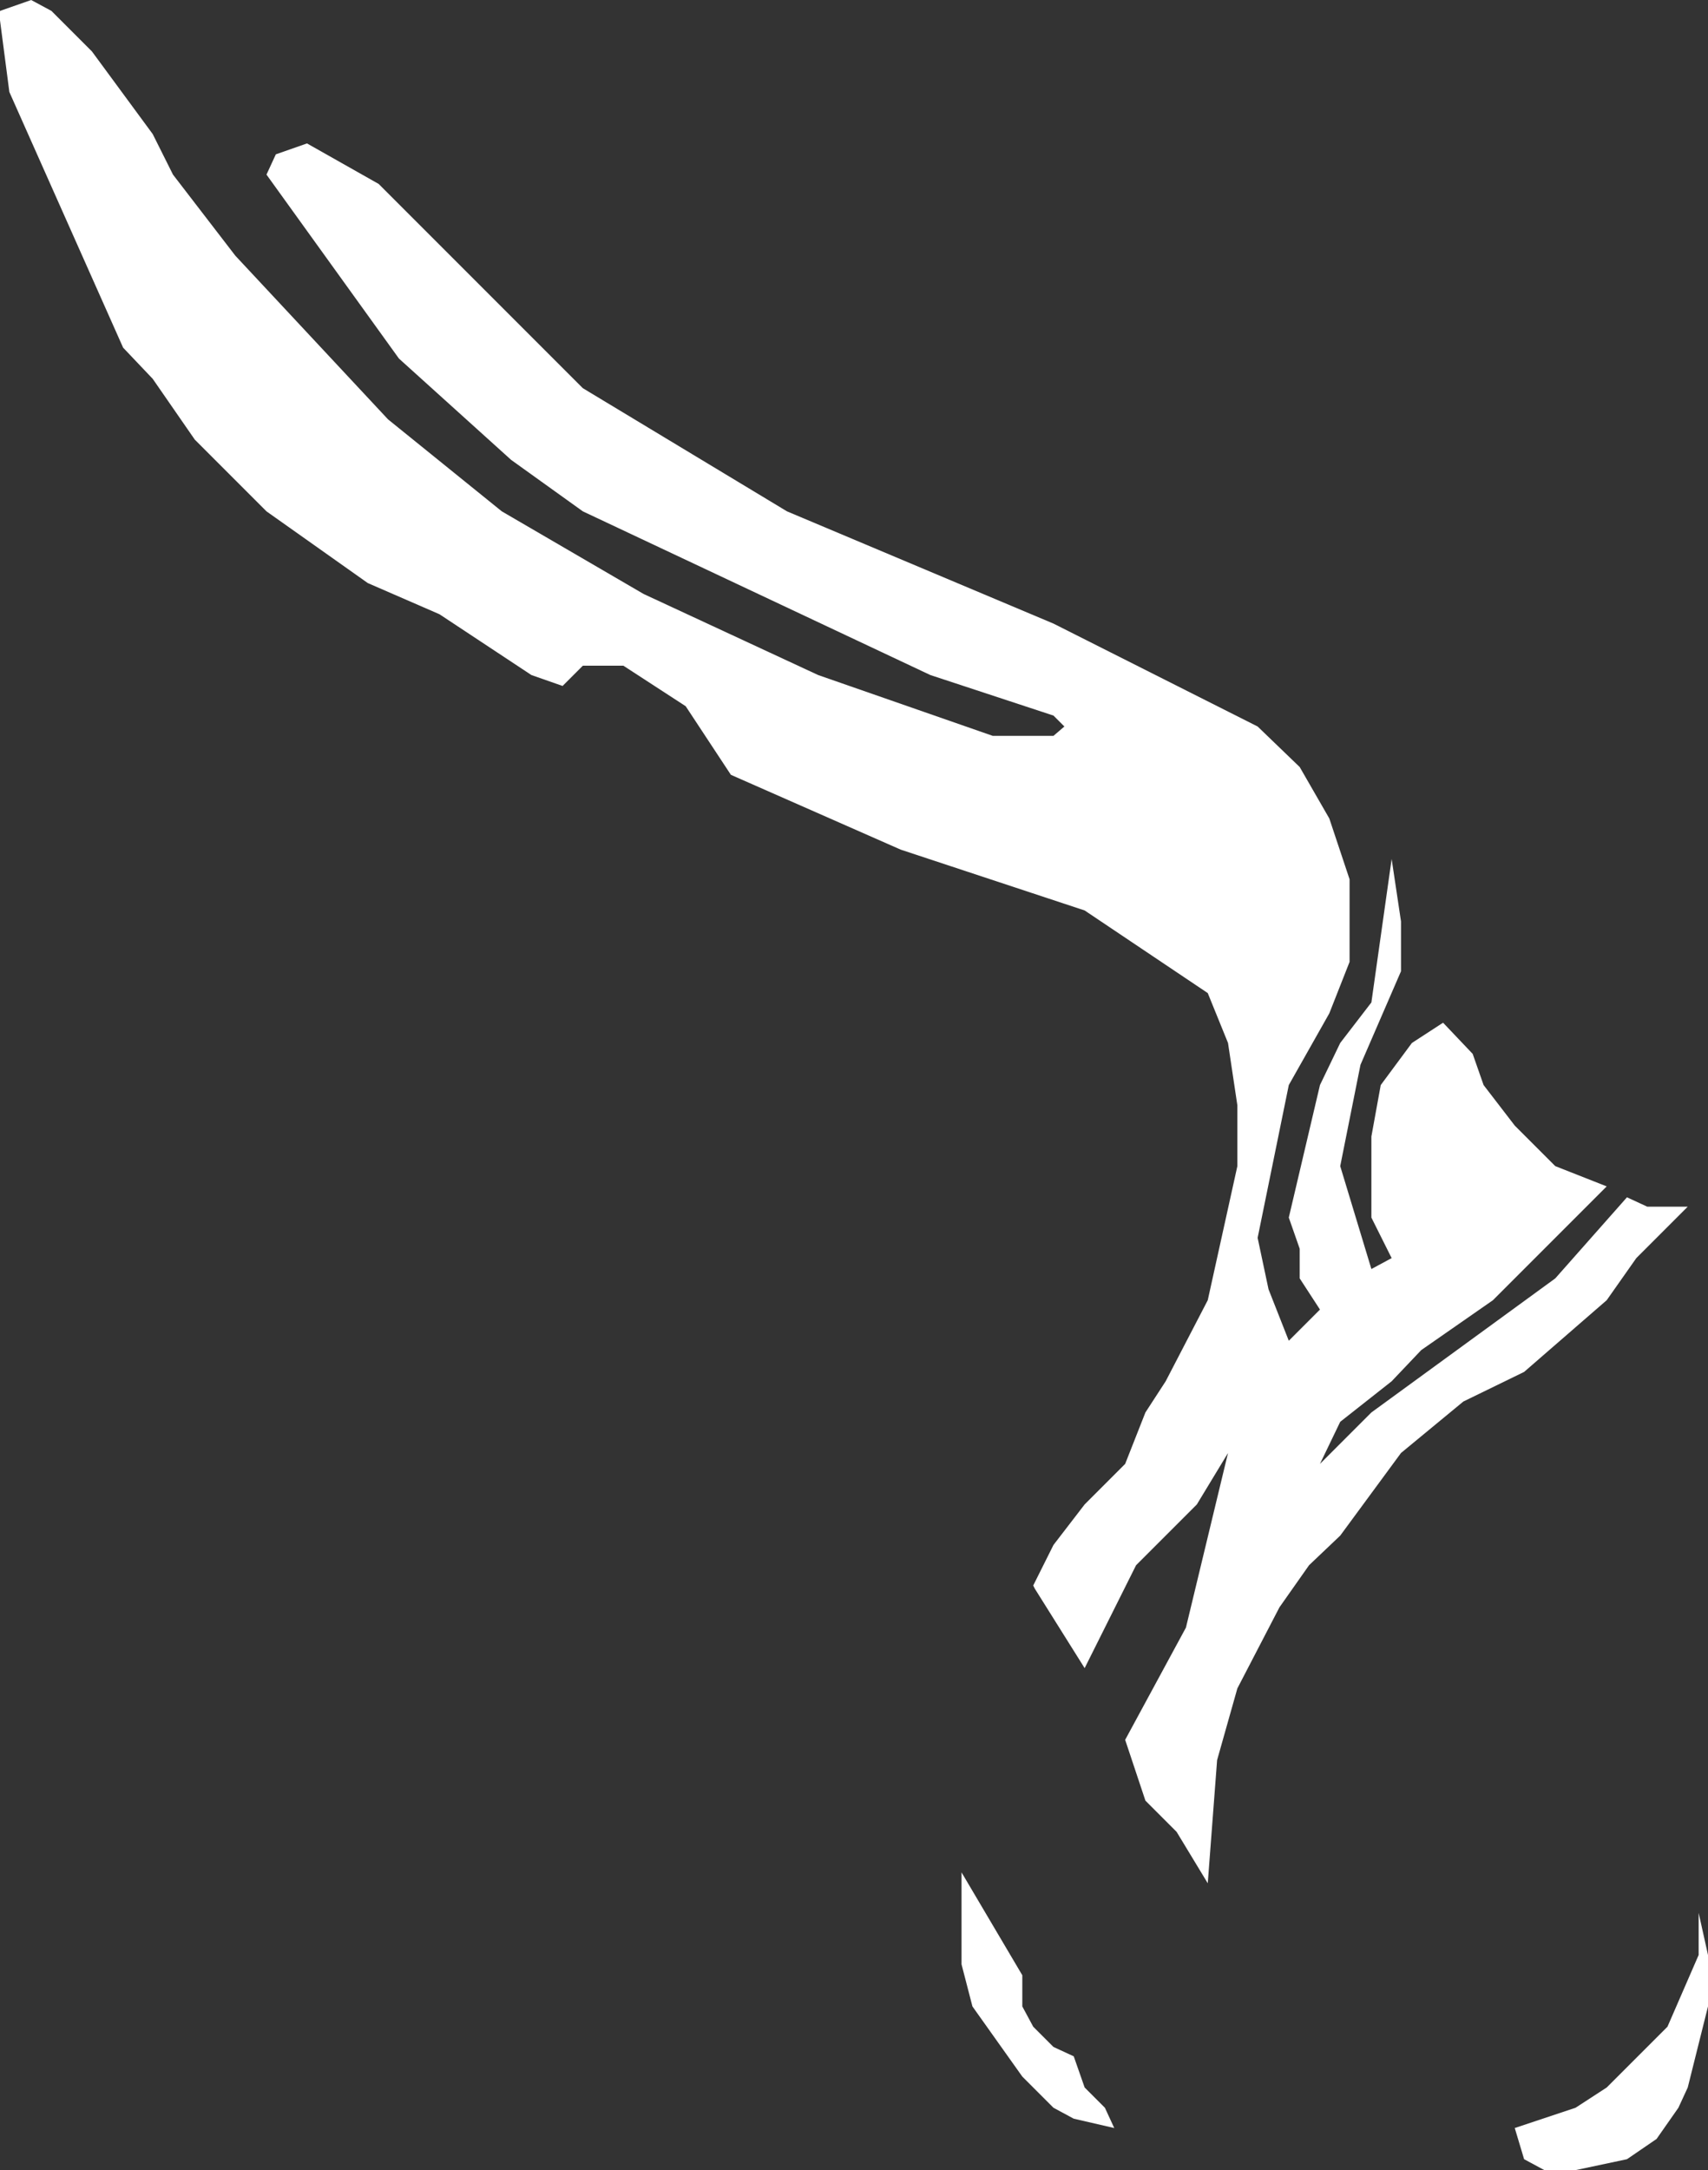 <?xml version="1.0" encoding="UTF-8" standalone="no"?>
<svg xmlns:xlink="http://www.w3.org/1999/xlink" height="69.6px" width="54.8px" xmlns="http://www.w3.org/2000/svg">
  <rect width="100%" height="100%" fill="#333333" stroke="none"/>
  <g transform="matrix(1.0, 0.0, 0.0, 1.0, 0.0, 0.0)">
    <path d="M40.35 23.3 L41.7 24.6 42.65 26.25 43.3 28.2 43.3 30.85 42.65 32.5 41.35 34.8 40.35 39.7 40.7 41.35 41.35 43.0 42.35 42.0 41.7 41.0 41.7 40.05 41.35 39.05 42.35 34.8 43.0 33.45 44.0 32.15 44.65 27.55 44.95 29.55 44.95 31.15 43.65 34.15 43.0 37.4 44.0 40.7 44.65 40.35 44.0 39.05 44.0 36.45 44.3 34.8 45.3 33.45 46.3 32.8 47.25 33.8 47.6 34.8 48.6 36.1 49.9 37.4 51.55 38.05 47.9 41.7 45.6 43.3 44.65 44.3 43.0 45.6 42.35 46.95 44.0 45.3 49.9 41.0 52.2 38.4 52.85 38.7 54.15 38.7 52.5 40.35 51.55 41.7 48.9 44.0 46.95 44.95 44.95 46.6 43.0 49.25 42.0 50.2 41.05 51.55 39.7 54.15 39.05 56.45 38.75 60.4 37.75 58.75 36.75 57.75 36.1 55.8 38.05 52.2 39.4 46.6 38.4 48.25 36.45 50.2 34.8 53.5 33.2 50.95 33.15 50.85 33.8 49.55 34.8 48.25 36.1 46.95 36.75 45.3 37.4 44.3 38.75 41.7 39.7 37.4 39.7 35.45 39.4 33.45 38.75 31.85 34.8 29.2 28.9 27.25 23.45 24.85 22.0 22.65 20.0 21.35 18.7 21.35 18.05 22.0 17.05 21.65 14.1 19.7 11.8 18.7 8.55 16.4 6.25 14.1 4.9 12.15 3.95 11.15 0.3 2.95 0.0 0.65 0.0 0.35 1.0 0.0 1.65 0.35 2.95 1.65 4.9 4.3 5.55 5.6 7.55 8.2 12.45 13.45 16.1 16.4 20.65 19.05 26.25 21.65 31.85 23.6 33.8 23.6 34.15 23.3 33.8 22.95 29.85 21.65 18.7 16.4 16.4 14.75 12.8 11.5 8.55 5.6 8.85 4.95 9.85 4.6 12.15 5.9 18.7 12.45 25.25 16.4 33.8 20.0 40.35 23.3 M51.55 66.95 L53.5 65.0 54.5 62.7 54.5 61.35 54.8 62.7 54.8 64.35 54.15 66.95 53.85 67.6 53.15 68.6 52.2 69.25 50.55 69.6 49.55 69.6 48.9 69.25 48.6 68.25 50.55 67.6 51.55 66.95 M33.8 65.65 L34.45 65.95 34.8 66.95 35.45 67.6 35.75 68.25 34.45 67.95 33.8 67.6 32.8 66.6 31.2 64.35 30.85 63.0 30.85 60.05 32.8 63.35 32.8 64.35 33.15 65.0 33.8 65.65" fill="#ffffff" fill-rule="evenodd" stroke="none"/>
  </g>
</svg>
